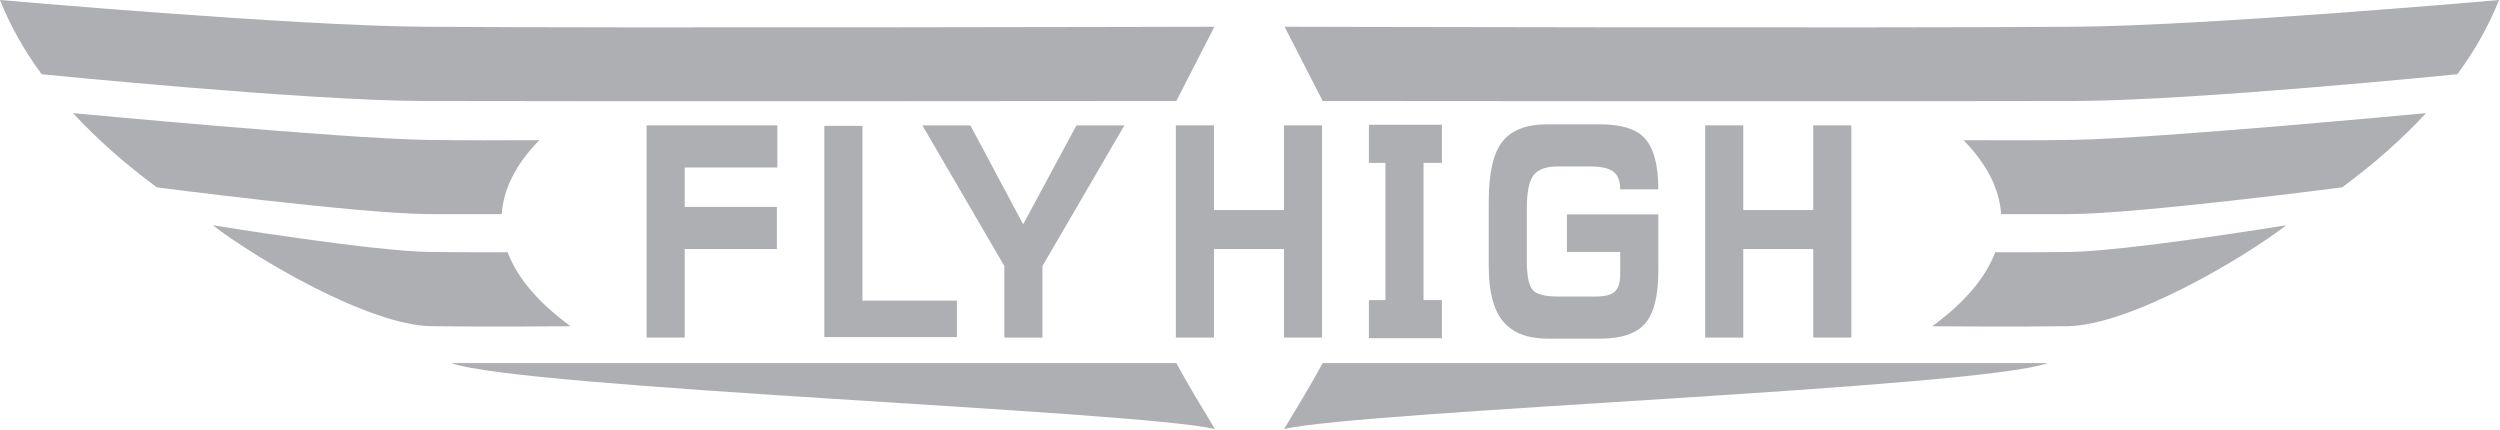 <?xml version="1.0" encoding="UTF-8" standalone="no"?>
<!DOCTYPE svg PUBLIC "-//W3C//DTD SVG 1.1//EN" "http://www.w3.org/Graphics/SVG/1.1/DTD/svg11.dtd">
<svg width="100%" height="100%" viewBox="0 0 935 161" version="1.1" xmlns="http://www.w3.org/2000/svg" xmlns:xlink="http://www.w3.org/1999/xlink" xml:space="preserve" xmlns:serif="http://www.serif.com/" style="fill-rule:evenodd;clip-rule:evenodd;stroke-linejoin:round;stroke-miterlimit:2;">
    <g transform="matrix(1,0,0,1,-48.006,-821.147)">
        <g transform="matrix(1,0,0,1,0,0.646)">
            <g transform="matrix(1,0,0,1,-0.017,324.643)">
                <path d="M487.97,631.645C492.63,640.214 496.741,646.932 502.397,656.299C471.79,649.369 243.1,641.087 216.774,631.645L487.97,631.645Z" style="fill:rgb(174,175,178);"/>
            </g>
            <g transform="matrix(-1,0,0,1,1030.66,324.643)">
                <path d="M487.97,631.645C492.63,640.214 496.741,646.932 502.397,656.299C471.79,649.369 243.1,641.087 216.774,631.645L487.97,631.645Z" style="fill:rgb(174,175,178);"/>
            </g>
            <path d="M502.201,830.5C496.482,841.705 493.066,848.302 487.953,858.266C487.953,858.266 277.422,858.484 205.969,858.266C162.048,858.133 63.585,848.266 63.585,848.266C56.975,839.255 51.747,829.984 48.006,820.5C48.006,820.5 157.067,830.119 206.264,830.5C281.058,831.08 502.201,830.5 502.201,830.5ZM528.441,830.5C534.161,841.705 537.576,848.302 542.689,858.266C542.689,858.266 753.22,858.484 824.673,858.266C868.594,858.133 967.057,848.266 967.057,848.266C973.667,839.255 978.895,829.984 982.636,820.5C982.636,820.5 873.575,830.119 824.378,830.5C749.584,831.08 528.441,830.5 528.441,830.5Z" style="fill:rgb(174,175,178);"/>
        </g>
        <g transform="matrix(1,0,0,1,-700.571,-75.3)">
            <g transform="matrix(1,0,0,1,693.632,398.649)">
                <path d="M573.1,558.71L566.912,558.71L566.912,544.457L594.217,544.457L594.217,558.71L587.353,558.71L587.353,610.035L594.217,610.035L594.217,624.288L566.912,624.288L566.912,610.035L573.1,610.035L573.1,558.71Z" style="fill:rgb(174,175,178);"/>
            </g>
            <g transform="matrix(1,0,0,1,704.937,398.584)">
                <path d="M351.942,623.94L351.942,544.935L366.195,544.935L366.195,610.297L401.525,610.297L401.525,623.94L351.942,623.94Z" style="fill:rgb(174,175,178);"/>
            </g>
            <g transform="matrix(1,0,0,1,683.215,398.761)">
                <path d="M519.39,544.579L519.39,576.24L545.559,576.24L545.559,544.579L559.811,544.579L559.811,623.94L545.559,623.94L545.559,590.825L519.39,590.825L519.39,623.94L505.137,623.94L505.137,544.579L519.39,544.579Z" style="fill:rgb(174,175,178);"/>
            </g>
            <g transform="matrix(1,0,0,1,713.954,398.761)">
                <path d="M686.602,544.579L686.602,576.24L712.771,576.24L712.771,544.579L727.024,544.579L727.024,623.94L712.771,623.94L712.771,590.825L686.602,590.825L686.602,623.94L672.349,623.94L672.349,544.579L686.602,544.579Z" style="fill:rgb(174,175,178);"/>
            </g>
            <g transform="matrix(1,0,0,1,694.155,398.761)">
                <path d="M296.246,544.579L345.147,544.579L345.147,560.337L310.499,560.337L310.499,575.067L344.976,575.067L344.976,590.825L310.499,590.825L310.499,623.94L296.246,623.94L296.246,544.579Z" style="fill:rgb(174,175,178);"/>
            </g>
            <g transform="matrix(1,0,0,1,699.972,398.761)">
                <path d="M451.187,544.579L469.132,544.579L438.48,597.181L438.48,623.94L424.227,623.94L424.227,597.181L393.576,544.579L411.52,544.579L431.268,581.576L451.187,544.579Z" style="fill:rgb(174,175,178);"/>
            </g>
            <g transform="matrix(1,0,0,1,703.725,399.161)">
                <path d="M630.884,577.465L665.061,577.465L665.061,598.59C665.061,607.954 663.415,614.52 660.124,618.288C656.833,622.056 651.266,623.94 643.424,623.94L623.621,623.94C616.18,623.94 610.656,621.809 607.05,617.546C603.444,613.283 601.641,606.393 601.641,596.877L601.641,572.555C601.641,562.05 603.33,554.628 606.707,550.289C610.084,545.949 615.722,543.78 623.621,543.78L643.167,543.78C650.837,543.78 656.275,545.34 659.48,548.462C663.201,552.116 665.061,558.662 665.061,568.102L650.808,568.102C650.808,565.057 649.978,562.868 648.318,561.536C646.658,560.204 643.71,559.538 639.475,559.538L627.485,559.538C623.135,559.538 620.115,560.623 618.427,562.792C616.738,564.962 615.894,569.015 615.894,574.953L615.894,595.05C615.894,600.455 616.609,603.995 618.04,605.67C619.471,607.345 622.562,608.182 627.313,608.182L641.707,608.182C645.141,608.182 647.517,607.554 648.833,606.298C650.15,605.042 650.808,602.929 650.808,599.961L650.808,591.511L630.884,591.511L630.884,577.465Z" style="fill:rgb(174,175,178);"/>
            </g>
        </g>
        <g transform="matrix(1,0,0,1,0,2)">
            <path d="M261.415,941.167C254.167,941.226 229.065,941.401 209.424,941.149C185.921,940.847 143.384,915.603 127.575,903.383C127.575,903.383 187.064,913.11 208.745,913.383C217.812,913.497 228.69,913.507 237.85,913.484C241.538,923.252 249.625,932.558 261.415,941.167ZM794.224,913.487C803.07,913.506 813.298,913.491 821.897,913.383C843.578,913.11 903.068,903.383 903.068,903.383C887.259,915.603 844.721,940.847 821.218,941.149C802.703,941.387 779.334,941.245 770.645,941.178C782.442,932.569 790.534,923.26 794.224,913.487ZM235.649,899.239C226.971,899.242 217.016,899.239 208.441,899.22C183.28,899.163 106.652,889.22 106.652,889.22C94.683,880.351 84.184,871.074 75.301,861.453C75.301,861.453 175.592,870.919 206.991,871.453C220.342,871.681 237.775,871.638 249.72,871.565C241.173,880.298 236.278,889.592 235.649,899.239ZM782.363,871.574C794.239,871.641 810.828,871.672 823.651,871.453C855.051,870.919 955.341,861.453 955.341,861.453C946.459,871.074 935.96,880.351 923.99,889.22C923.99,889.22 847.362,899.163 822.201,899.22C814.094,899.238 804.752,899.242 796.426,899.239C795.796,889.595 790.904,880.304 782.363,871.574Z" style="fill:rgb(174,175,178);"/>
        </g>
    </g>
</svg>
